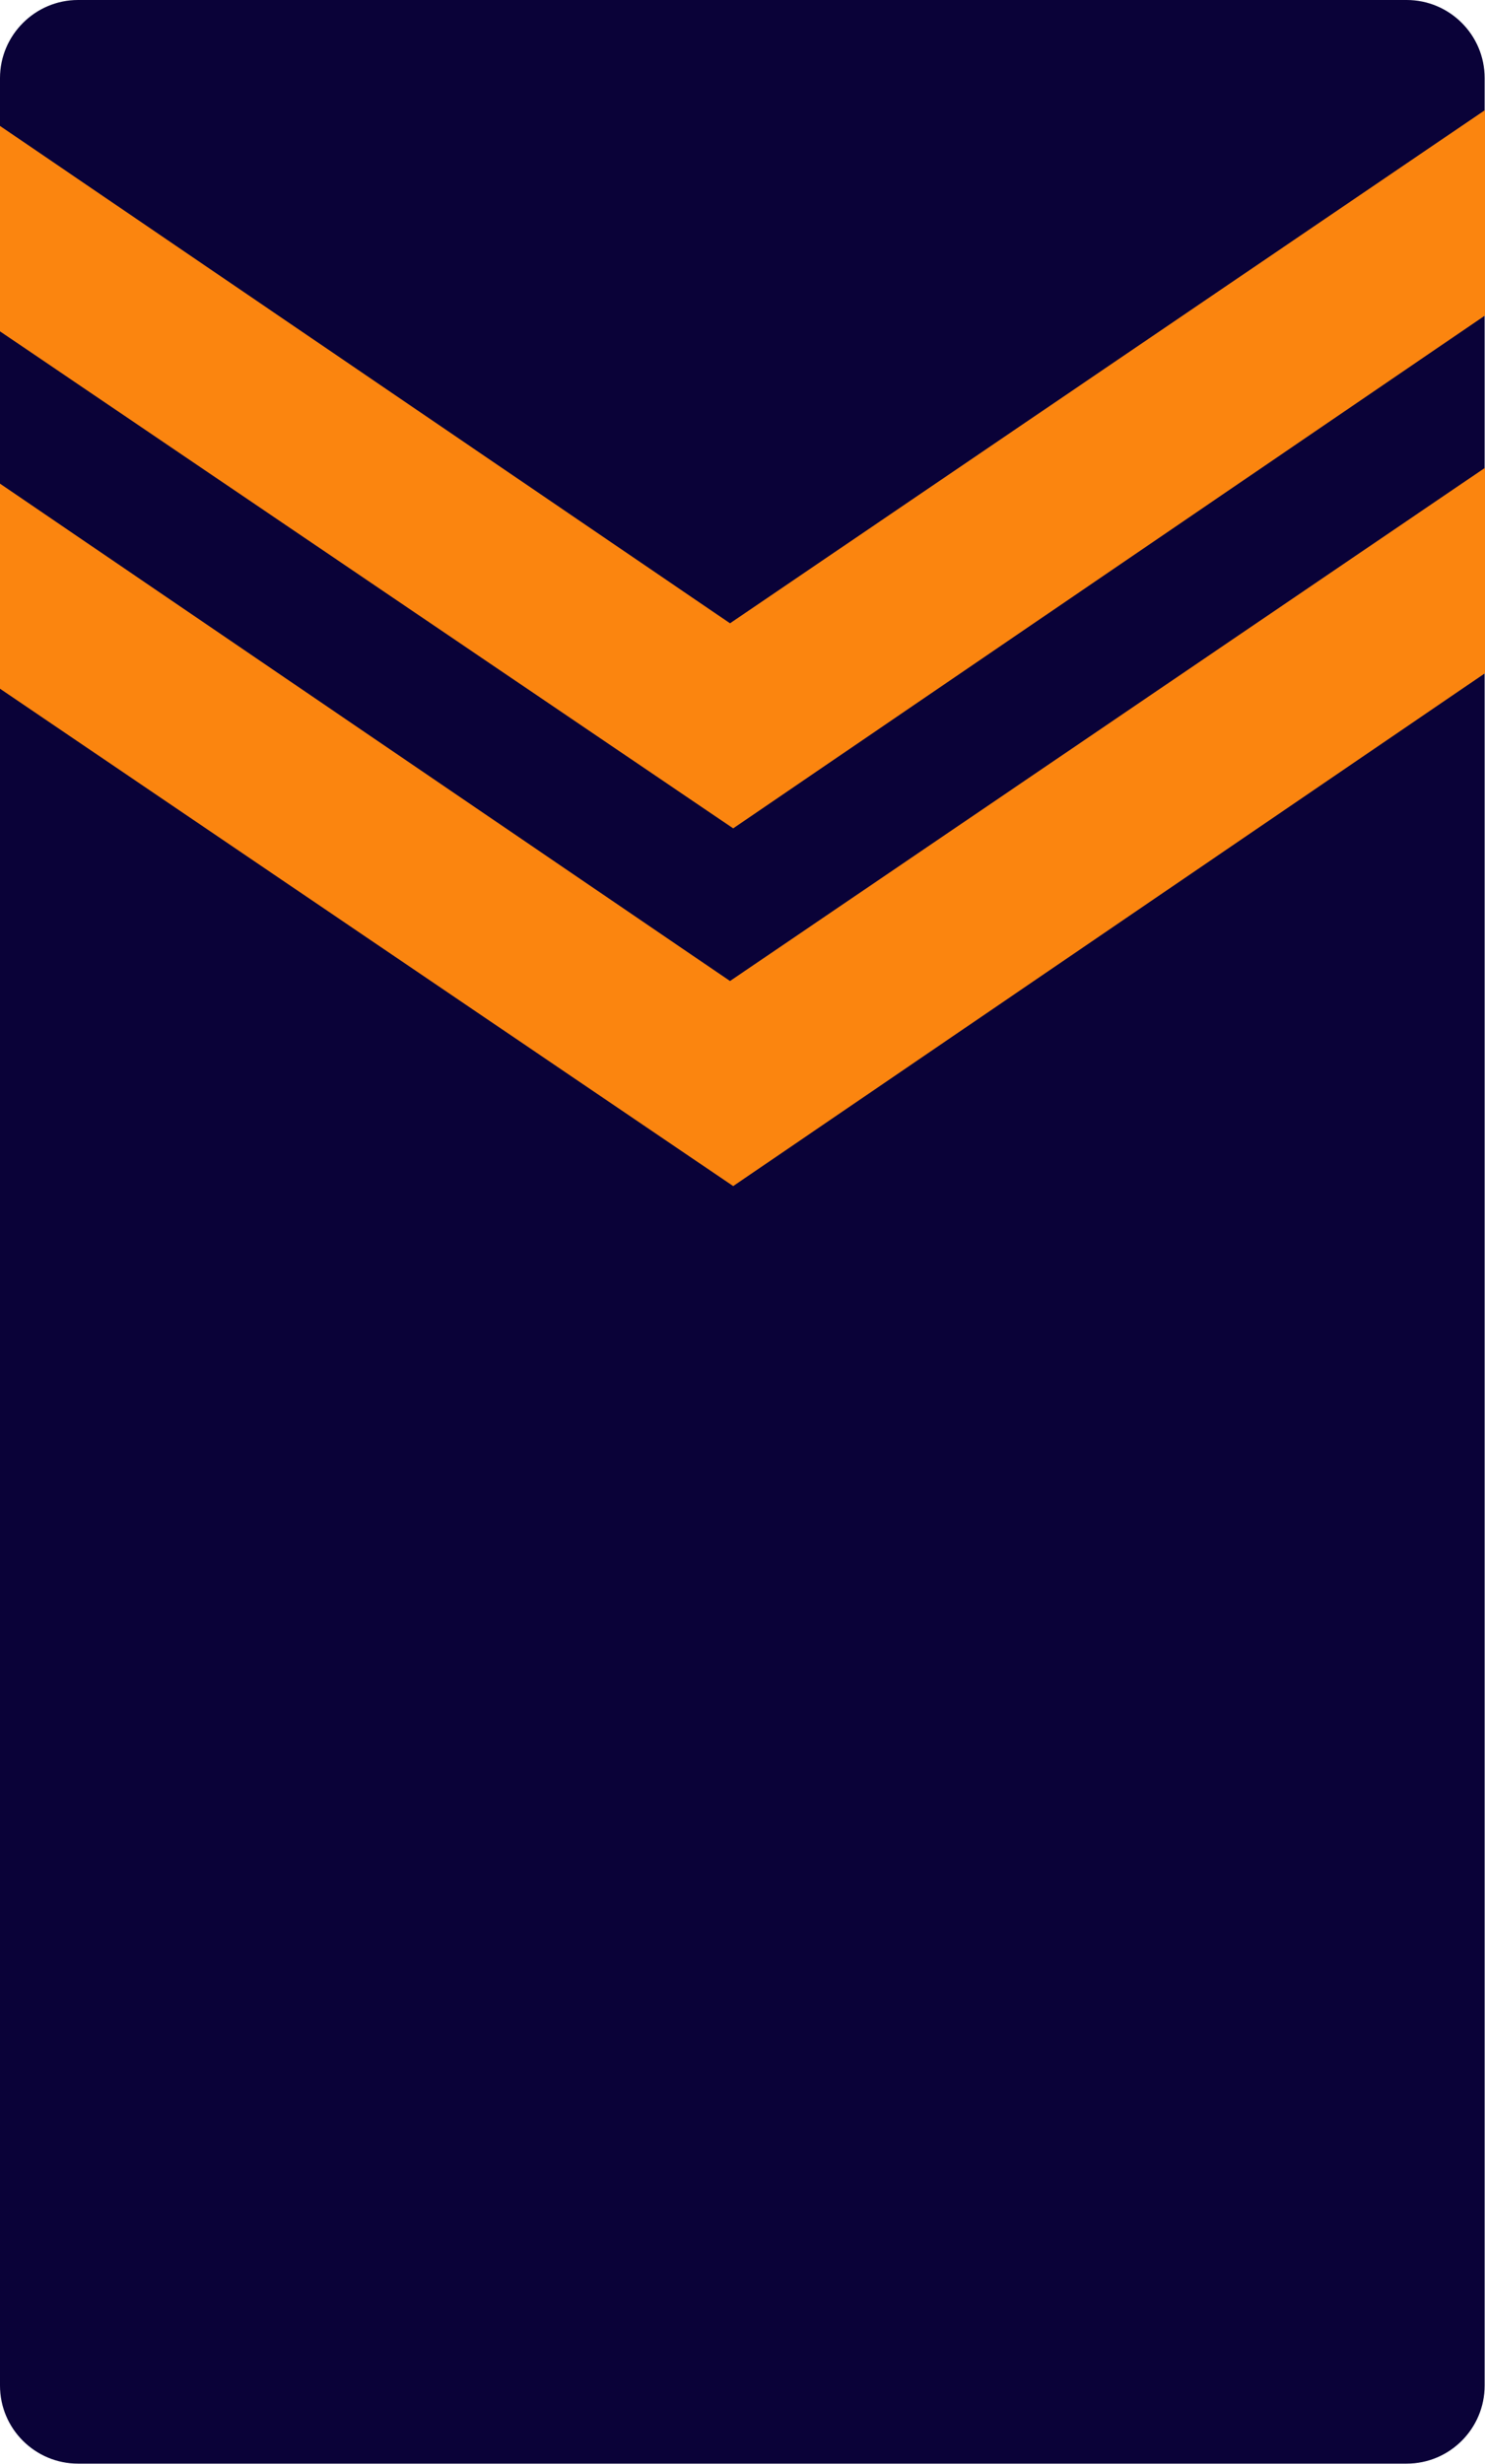 <?xml version="1.0" encoding="UTF-8"?>
<svg id="Calque_1" data-name="Calque 1" xmlns="http://www.w3.org/2000/svg" version="1.1" viewBox="0 0 42.25 70.05">
  <defs>
    <style>
      .cls-1 {
        fill: #fb850f;
      }

      .cls-1, .cls-2 {
        stroke-width: 0px;
      }

      .cls-2 {
        fill: #0a0238;
      }
    </style>
  </defs>
  <path class="cls-2" d="M40.02,0H2.22C1,0,0,1,0,2.22v65.6c0,1.23,1,2.22,2.22,2.22h37.8c1.23,0,2.22-1,2.22-2.22V2.22c0-1.23-1-2.22-2.22-2.22Z"/>
  <path class="cls-1" d="M0,3.58v5.84l20.86,14.13,21.39-14.58V3.13l-21.48,14.59L0,3.58Z"/>
  <path class="cls-1" d="M0,13.75v5.83l20.86,14.14,21.39-14.58v-5.84l-21.48,14.59L0,13.75Z"/>
</svg>
